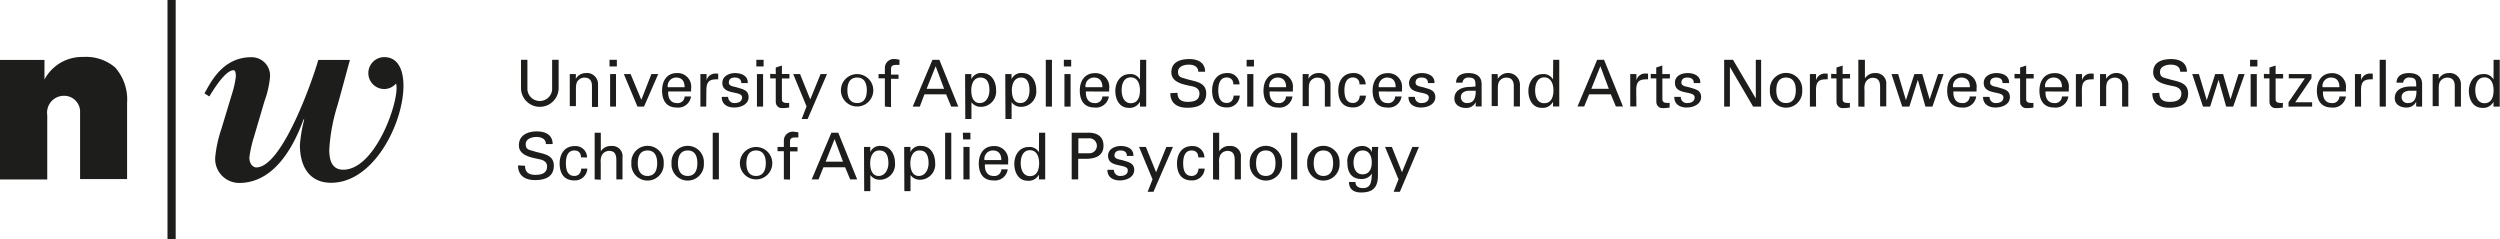 <svg xmlns="http://www.w3.org/2000/svg" width="296.26" height="28.35" viewBox="0 0 296.26 28.35"><title>University of Applied Sciences and Arts Northwestern Switzerland | School of Applied Psychology</title><defs><style>.cls-1{fill:#1d1d1b}</style></defs><g id="Ebene_2" data-name="Ebene 2"><g id="Ebene_1-2" data-name="Ebene 1"><path d="M62.22 19.64c0 .79.47 1.08 1.21 1.08s1.4-.19 1.4-1c0-.54-.45-.76-.91-.85-.91-.2-2.43-.41-2.43-1.65s1.1-1.65 2.13-1.65 1.87.42 1.87 1.5h-.8c0-.62-.55-.84-1.1-.84s-1.29.2-1.29.86.44.67.93.82c1 .33 2.4.33 2.4 1.72s-1.12 1.71-2.24 1.71-2-.49-2-1.74ZM68.85 18.65c0-.49-.27-.82-.79-.82-.7 0-1 .6-1 1.51s.27 1.51 1 1.51c.48 0 .78-.32.82-.87h.72a1.46 1.46 0 0 1-1.55 1.4c-1.24 0-1.73-.88-1.73-2s.57-2.07 1.79-2.07a1.36 1.36 0 0 1 1.46 1.35ZM70.47 21.26v-5.53h.73v2.2a1.38 1.38 0 0 1 1.25-.63 1.21 1.21 0 0 1 1.32 1.35v2.61h-.73V19c0-.67-.17-1.11-.85-1.12a1 1 0 0 0-.88.53 1.85 1.85 0 0 0-.12.89v2ZM78.65 19.34a1.92 1.92 0 1 1-3.83 0 1.92 1.92 0 1 1 3.83 0Zm-1.92 1.51c.87 0 1.15-.69 1.15-1.51s-.28-1.51-1.15-1.51-1.15.69-1.15 1.51.29 1.51 1.15 1.51ZM83.41 19.34a1.92 1.92 0 1 1-3.83 0 1.92 1.92 0 1 1 3.83 0Zm-1.91 1.51c.86 0 1.14-.69 1.14-1.51s-.28-1.51-1.14-1.51-1.16.69-1.16 1.51.29 1.51 1.16 1.51ZM84.46 21.26v-5.53h.73v5.53ZM91.52 19.34a1.92 1.92 0 1 1-3.84 0 1.92 1.92 0 1 1 3.84 0Zm-1.92 1.51c.86 0 1.15-.69 1.15-1.51s-.29-1.51-1.15-1.51-1.15.69-1.15 1.51.28 1.51 1.15 1.51ZM92.89 21.26v-3.34h-.75v-.51h.75v-.73a1.06 1.06 0 0 1 1.2-1.07 3 3 0 0 1 .52.08v.6h-.37c-.41 0-.65.11-.62.53v.61h.89v.51h-.89v3.34ZM96.19 21.26l2.33-5.53h.82l2.24 5.53h-.83l-.6-1.44h-2.57L97 21.26Zm1.65-2.1h2.06l-1-2.67ZM102.39 18.1v-.69h.74v.62a1.23 1.23 0 0 1 1.31-.73c1.08 0 1.62 1 1.62 2a1.81 1.81 0 0 1-1.85 2 1.32 1.32 0 0 1-1.07-.56v1.91h-.73Zm1.82-.27c-.83 0-1.09.81-1.09 1.51s.21 1.51 1 1.51 1.16-.79 1.16-1.51-.19-1.51-1.07-1.51ZM107.15 18.1v-.69h.74v.62a1.23 1.23 0 0 1 1.31-.73c1.08 0 1.62 1 1.62 2a1.81 1.81 0 0 1-1.85 2 1.34 1.34 0 0 1-1.07-.56v1.91h-.73Zm1.82-.27c-.83 0-1.09.81-1.09 1.51s.21 1.51 1 1.51 1.16-.79 1.16-1.51-.19-1.51-1.04-1.51ZM112 21.26v-5.53h.73v5.53ZM114.1 15.73h.9v.79h-.87Zm.07 5.53v-3.85h.73v3.85ZM116.72 19.48c-.06.67.22 1.37 1 1.37a.81.81 0 0 0 .94-.78h.76a1.53 1.53 0 0 1-1.71 1.31c-1.23 0-1.72-.88-1.72-2s.57-2.07 1.78-2.07a1.62 1.62 0 0 1 1.7 1.81v.37Zm1.94-.51c0-.64-.27-1.14-1-1.14a1 1 0 0 0-1 1.14ZM123.13 15.73h.73V21.26h-.74v-.57a1.37 1.37 0 0 1-1.33.73c-1.14 0-1.59-1.05-1.59-2s.52-2 1.72-2a1.26 1.26 0 0 1 1.2.63Zm-1.08 5.14c.88 0 1.09-.82 1.09-1.54s-.26-1.53-1.09-1.53-1.09.81-1.09 1.53.27 1.54 1.09 1.54ZM127 15.73h1.85c1-.05 1.92.33 1.92 1.54s-1 1.53-2 1.55h-1v2.44H127Zm2 2.43a.89.89 0 1 0 0-1.77h-1.21v1.77ZM132.81 17.3c.73 0 1.55.3 1.5 1.18h-.77c0-.49-.34-.65-.76-.65s-.71.18-.71.61.66.46.94.54c.65.22 1.4.3 1.4 1.16s-.92 1.24-1.71 1.24-1.48-.37-1.47-1.26h.77a.72.72 0 0 0 .79.73c.43 0 .86-.17.86-.67 0-.86-2.34-.21-2.34-1.72-.01-.8.81-1.16 1.5-1.16ZM136.69 22.73H136l.58-1.48-1.6-3.84h.81l1.21 3 1.22-3h.78ZM142 18.65c0-.49-.27-.82-.79-.82-.7 0-1 .6-1 1.51s.27 1.51 1 1.51c.48 0 .78-.32.82-.87h.73a1.47 1.47 0 0 1-1.56 1.4c-1.23 0-1.72-.88-1.72-2s.56-2.07 1.78-2.07a1.37 1.37 0 0 1 1.47 1.35ZM143.75 21.26v-5.53h.73v2.2a1.38 1.38 0 0 1 1.25-.63 1.21 1.21 0 0 1 1.32 1.35v2.61h-.73V19c0-.67-.18-1.11-.86-1.12a1 1 0 0 0-.87.53 1.85 1.85 0 0 0-.12.89v2ZM151.93 19.34a1.92 1.92 0 1 1-3.83 0 1.92 1.92 0 1 1 3.83 0ZM150 20.85c.87 0 1.15-.69 1.15-1.51s-.28-1.51-1.15-1.51-1.15.69-1.15 1.51.29 1.51 1.15 1.51ZM153 21.26v-5.53h.73v5.53ZM158.74 19.34a1.92 1.92 0 1 1-3.83 0 1.92 1.92 0 1 1 3.83 0Zm-1.91 1.51c.86 0 1.15-.69 1.15-1.51s-.29-1.51-1.15-1.51-1.15.69-1.15 1.51.32 1.51 1.15 1.51ZM162.59 17.41h.75a5.34 5.34 0 0 0-.05.69v2.71c0 1.41-.61 2-2 2-.83 0-1.42-.35-1.43-1.24h.77c0 .52.38.72.89.72 1 0 1-.86 1.06-1.73a1.39 1.39 0 0 1-1.27.65c-1.17 0-1.64-.83-1.64-1.91a1.78 1.78 0 0 1 1.79-2 1.23 1.23 0 0 1 1 .5s.11.24.11.19Zm-1.11 3.25c.79 0 1.08-.67 1.08-1.41s-.29-1.42-1.08-1.42-1.08.81-1.08 1.42.23 1.41 1.08 1.41ZM165.89 22.73h-.74l.58-1.48-1.6-3.84h.81l1.2 3 1.23-3h.78ZM19.85 0h.97v28.35h-.97zM5.27 9.42a5.05 5.05 0 0 1 4.6-2.67A5.3 5.3 0 0 1 13.65 8a5.74 5.74 0 0 1 1.41 4.22v9H9.49v-7.87a1.89 1.89 0 0 0-1.89-2 2 2 0 0 0-2 2.3v7.62H0V7.1h5.27ZM45.54 6.77a1.89 1.89 0 0 0 0 3.78 1.85 1.85 0 0 0 1.39-.65c.54 1.65-2.33 10.21-6.25 10.21-1.27 0-1.66-1-1.66-2.36a21.66 21.66 0 0 1 1-5.35c.6-2.15 1.14-4.2 1.45-5.3h-3.75c-.52 1.9-4.21 12.74-7.35 12.74-.39 0-.82-.42-.82-1.18a14.27 14.27 0 0 1 .55-2.45L31.34 12A11.41 11.41 0 0 0 32 9.11a2.18 2.18 0 0 0-2.23-2.33c-3.42 0-4.84 3.05-5.54 4.29l.58.36c.33-.54 1.84-3.11 2.87-3.11.15 0 .27.18.27.73a10.55 10.55 0 0 1-.42 1.95l-1.3 4.29a14.94 14.94 0 0 0-.73 3.39 2.85 2.85 0 0 0 2.84 3c4.85 0 7-5.87 7.65-7.56l.06.06a16.59 16.59 0 0 0-.51 3c0 2.6 1.16 4.48 3.7 4.48 7.36 0 11.38-14.89 6.3-14.89ZM66.2 10.43a2.23 2.23 0 1 1-4.46 0V7.09h.76v3.53a1.47 1.47 0 0 0 2.93 0V7.09h.77ZM68.24 9.34a1.34 1.34 0 0 1 1.17-.68A1.31 1.31 0 0 1 70.87 10v2.67h-.72V10.2c0-.63-.27-1-.88-1a1 1 0 0 0-.71.28c-.11.11-.31.28-.31 1v2.1h-.73v-3.8h.72ZM72.23 7.09h.87v.79h-.87Zm.07 5.54V8.78h.7v3.85ZM75.54 12.63l-1.61-3.85h.8L76 11.83l1.19-3.05H78l-1.68 3.85ZM79.19 10.84c-.06.67.22 1.37 1 1.37a.81.81 0 0 0 .94-.78h.76a1.53 1.53 0 0 1-1.71 1.31c-1.23 0-1.72-.87-1.72-2s.54-2.08 1.75-2.08a1.61 1.61 0 0 1 1.69 1.82v.36Zm1.94-.51c0-.64-.27-1.14-1-1.14a1 1 0 0 0-1 1.14ZM83.69 12.63H83V8.78h.73v.74a1.07 1.07 0 0 1 1.13-.8h.25v.69a.85.85 0 0 0-.31 0c-.92 0-1.09.52-1.09 1.34ZM87.11 8.66c.73 0 1.55.31 1.5 1.18h-.77c0-.49-.34-.65-.77-.65s-.7.18-.7.61.66.46.93.55c.66.21 1.41.29 1.41 1.16s-.92 1.23-1.71 1.23-1.48-.37-1.47-1.26h.76a.72.72 0 0 0 .78.73c.43 0 .87-.17.87-.67 0-.85-2.34-.21-2.34-1.71 0-.83.82-1.17 1.51-1.17ZM89.63 7.09h.86v.79h-.86Zm.07 5.54V8.78h.73v3.85ZM91.93 8.78V8l.73-.23v1h.89v.53h-.89v2.48c0 .28.21.41.47.41a1.31 1.31 0 0 0 .39 0v.56c-.17 0-.34.05-.5.05a2.81 2.81 0 0 1-.5 0 .66.66 0 0 1-.42-.25c-.13-.19-.17-.2-.17-.71V9.29h-.66v-.54ZM95.71 14.1H95l.58-1.49L94 8.78h.81l1.21 3 1.22-3H98ZM103.49 10.7a1.92 1.92 0 1 1-3.84 0 1.92 1.92 0 1 1 3.84 0Zm-1.92 1.51c.87 0 1.15-.69 1.15-1.51s-.28-1.51-1.15-1.51-1.15.69-1.15 1.51.29 1.51 1.15 1.51ZM104.86 12.63V9.28h-.75v-.5h.75V8a1.06 1.06 0 0 1 1.2-1 3.23 3.23 0 0 1 .53.08v.61h-.37c-.42 0-.65.11-.63.53v.62h.89v.5h-.89v3.35ZM108.16 12.63l2.34-5.54h.82l2.24 5.54h-.84l-.6-1.45h-2.57l-.55 1.45Zm1.65-2.11h2.07l-1-2.67ZM114.37 9.47v-.69h.74v.61a1.25 1.25 0 0 1 1.31-.73c1.08 0 1.62 1 1.62 2a1.81 1.81 0 0 1-1.85 2 1.32 1.32 0 0 1-1.07-.55v1.99h-.73Zm1.81-.28c-.82 0-1.08.81-1.08 1.51s.2 1.51 1 1.51 1.15-.79 1.15-1.51-.19-1.51-1.07-1.51ZM119.13 9.47v-.69h.74v.61a1.25 1.25 0 0 1 1.31-.73c1.08 0 1.62 1 1.62 2a1.81 1.81 0 0 1-1.85 2 1.32 1.32 0 0 1-1.07-.55v1.99h-.73Zm1.87-.28c-.83 0-1.09.81-1.09 1.51s.2 1.51 1 1.51 1.09-.79 1.09-1.51-.18-1.51-1-1.51ZM123.93 12.63V7.09h.73v5.54ZM126.07 7.09h.87v.79h-.87Zm.07 5.54V8.78h.73v3.85ZM128.69 10.84c-.05.67.22 1.37 1 1.37a.81.81 0 0 0 .94-.78h.77a1.53 1.53 0 0 1-1.71 1.31c-1.24 0-1.73-.87-1.73-2s.57-2.07 1.79-2.07a1.61 1.61 0 0 1 1.69 1.82v.36Zm1.95-.51c0-.64-.28-1.14-1-1.14a1 1 0 0 0-1 1.14ZM135.11 7.09h.72V12.63h-.74v-.58a1.36 1.36 0 0 1-1.33.73c-1.14 0-1.59-1.05-1.59-2s.53-2 1.72-2a1.25 1.25 0 0 1 1.2.64ZM134 12.23c.89 0 1.09-.82 1.09-1.54s-.26-1.52-1.09-1.52-1.08.8-1.08 1.52.28 1.54 1.08 1.54ZM139.54 11c0 .78.46 1.07 1.21 1.07s1.39-.18 1.39-1c0-.53-.44-.76-.9-.85-.91-.2-2.43-.4-2.43-1.65S139.9 7 140.94 7s1.87.43 1.87 1.5H142c0-.62-.56-.84-1.11-.84s-1.29.2-1.29.86.45.67.93.82c1 .33 2.41.33 2.41 1.73s-1.13 1.7-2.25 1.7-2-.49-2-1.73ZM146.16 10c0-.48-.27-.82-.79-.82-.7 0-1 .61-1 1.51s.27 1.51 1 1.51c.48 0 .78-.31.82-.87h.73a1.47 1.47 0 0 1-1.56 1.4c-1.23 0-1.72-.87-1.72-2s.57-2.07 1.78-2.07a1.37 1.37 0 0 1 1.47 1.34ZM147.73 7.09h.87v.79h-.87Zm.07 5.54V8.78h.73v3.85ZM150.46 10.84c-.05.67.22 1.37 1 1.37a.8.8 0 0 0 .93-.78h.77a1.53 1.53 0 0 1-1.71 1.31c-1.23 0-1.72-.87-1.72-2s.56-2.07 1.78-2.07a1.62 1.62 0 0 1 1.7 1.82v.36Zm1.95-.51c0-.64-.28-1.14-1-1.14a1 1 0 0 0-1 1.14ZM155.05 9.34a1.34 1.34 0 0 1 1.17-.68 1.31 1.31 0 0 1 1.45 1.3v2.67H157V10.2c0-.63-.27-1-.89-1a1 1 0 0 0-.7.28c-.11.11-.31.28-.31 1v2.1h-.73v-3.8h.72ZM161.11 10c0-.48-.27-.82-.79-.82-.7 0-1 .61-1 1.51s.27 1.51 1 1.51c.48 0 .78-.31.82-.87h.73a1.47 1.47 0 0 1-1.56 1.4c-1.23 0-1.72-.87-1.72-2s.57-2.07 1.79-2.07a1.37 1.37 0 0 1 1.46 1.34ZM163.39 10.84c0 .67.23 1.37 1 1.37a.81.81 0 0 0 .94-.78h.76a1.53 1.53 0 0 1-1.71 1.31c-1.23 0-1.72-.87-1.72-2s.57-2.07 1.78-2.07a1.62 1.62 0 0 1 1.7 1.82v.36Zm2-.51c0-.64-.27-1.14-1-1.14a1 1 0 0 0-1 1.14ZM168.49 8.66c.73 0 1.55.31 1.5 1.18h-.77c0-.49-.34-.65-.76-.65s-.71.18-.71.61.66.46.94.55c.65.21 1.4.29 1.4 1.16s-.92 1.23-1.71 1.23-1.48-.37-1.47-1.26h.76a.72.72 0 0 0 .79.73c.43 0 .86-.17.86-.67 0-.85-2.34-.21-2.34-1.71.02-.83.82-1.17 1.51-1.17ZM208.7 7.09v5.54h-.95L205 7.93v4.7h-.68V7.09h1.05l2.7 4.58V7.09ZM213.57 10.7a1.92 1.92 0 1 1-3.83 0 1.92 1.92 0 1 1 3.83 0Zm-1.92 1.51c.87 0 1.16-.69 1.16-1.51s-.29-1.51-1.16-1.51-1.15.69-1.15 1.51.29 1.51 1.15 1.51ZM215.21 12.63h-.73V8.78h.73v.74a1.07 1.07 0 0 1 1.13-.8h.25v.69a.83.83 0 0 0-.31 0c-.92 0-1.08.52-1.08 1.34ZM217.63 8.78V8l.73-.23v1h.88v.53h-.88v2.48c0 .28.21.41.47.41a1.31 1.31 0 0 0 .39 0v.56c-.17 0-.33.05-.5.05a2.63 2.63 0 0 1-.49 0 .65.65 0 0 1-.43-.25c-.13-.19-.17-.2-.17-.71V9.29H217v-.54ZM220.22 12.63V7.09h.78v2.2a1.38 1.38 0 0 1 1.25-.63 1.22 1.22 0 0 1 1.28 1.34v2.61h-.73v-2.26c0-.68-.17-1.11-.86-1.13a1 1 0 0 0-.87.54 1.84 1.84 0 0 0-.12.89v2ZM230.32 8.78 229 12.63h-.83l-.9-3.17-1 3.17h-.85l-1.27-3.85h.79l.92 3.09 1-3.09h.94l.87 3 1-3ZM231.49 10.84c-.05.67.22 1.37 1 1.37a.8.8 0 0 0 .93-.78h.77a1.53 1.53 0 0 1-1.71 1.31c-1.24 0-1.73-.87-1.73-2s.57-2.07 1.79-2.07a1.61 1.61 0 0 1 1.69 1.82v.36Zm1.95-.51c0-.64-.28-1.14-1-1.14a1 1 0 0 0-1 1.14ZM236.59 8.66c.72 0 1.55.31 1.49 1.18h-.77c0-.49-.34-.65-.76-.65s-.71.18-.71.61.66.46.94.55c.65.21 1.4.29 1.4 1.16s-.92 1.23-1.71 1.23-1.47-.37-1.47-1.26h.77a.71.71 0 0 0 .78.73c.43 0 .86-.17.86-.67 0-.85-2.33-.21-2.33-1.71 0-.83.81-1.17 1.51-1.17ZM239.39 8.78V8l.72-.23v1h.89v.53h-.89v2.48c0 .28.22.41.48.41a1.24 1.24 0 0 0 .38 0v.56c-.17 0-.33.05-.49.05a2.81 2.81 0 0 1-.5 0 .66.66 0 0 1-.42-.25c-.14-.19-.17-.2-.17-.71V9.29h-.66v-.54ZM242.41 10.84c-.06.67.22 1.37 1 1.37a.81.81 0 0 0 .94-.78h.76a1.52 1.52 0 0 1-1.7 1.31c-1.24 0-1.73-.87-1.73-2s.57-2.07 1.79-2.07a1.61 1.61 0 0 1 1.69 1.82v.36Zm1.94-.51c0-.64-.27-1.14-1-1.14a1 1 0 0 0-1 1.14ZM246.72 12.63H246V8.78h.73v.74a1.06 1.06 0 0 1 1.12-.8h.26v.69a.88.88 0 0 0-.32 0c-.92 0-1.08.52-1.08 1.34ZM249.59 9.34a1.41 1.41 0 0 1 2.62.62v2.67h-.73V10.2c0-.63-.27-1-.88-1a1 1 0 0 0-.71.28c-.1.11-.3.28-.3 1v2.1h-.73v-3.8h.71ZM255.89 11c0 .78.47 1.07 1.21 1.07s1.4-.18 1.4-1c0-.53-.45-.76-.91-.85-.91-.2-2.43-.4-2.43-1.65S256.26 7 257.29 7s1.87.43 1.87 1.5h-.8c0-.62-.55-.84-1.1-.84s-1.29.2-1.29.86.44.67.93.82c1 .33 2.4.33 2.4 1.73s-1.12 1.7-2.24 1.7-2-.49-2-1.73ZM266 8.78l-1.36 3.85h-.83l-.9-3.17-1 3.17h-.85l-1.27-3.85h.79l.93 3.09 1-3.09h.94l.87 3 .95-3ZM266.64 7.09h.87v.79h-.87Zm.07 5.54V8.78h.73v3.85ZM268.94 8.78V8l.73-.23v1h.89v.53h-.89v2.48c0 .28.21.41.47.41a1.31 1.31 0 0 0 .39 0v.56c-.17 0-.33.05-.5.05a2.7 2.7 0 0 1-.49 0 .65.65 0 0 1-.43-.25c-.13-.19-.17-.2-.17-.71V9.29h-.66v-.54ZM274 12.63h-2.8v-.51l1.94-2.84h-1.91v-.5h2.69v.5l-1.93 2.84h2ZM275.29 10.84c-.06.67.22 1.37 1 1.37a.81.81 0 0 0 .94-.78h.77a1.53 1.53 0 0 1-1.71 1.31c-1.24 0-1.73-.87-1.73-2s.57-2.07 1.79-2.07a1.61 1.61 0 0 1 1.65 1.81v.36Zm1.94-.51c0-.64-.27-1.14-1-1.14a1 1 0 0 0-1 1.14ZM279.8 12.63h-.73V8.78h.73v.74a1.07 1.07 0 0 1 1.13-.8h.25v.69a.83.83 0 0 0-.31 0c-.92 0-1.08.52-1.08 1.34ZM282 12.63V7.09h.73v5.54ZM286.33 10.25c0-.67 0-1.06-.81-1.06a.67.67 0 0 0-.73.61H284c0-.84.7-1.14 1.45-1.14s1.58.24 1.58 1.31v2.66h-.49c-.07 0-.2 0-.21-.06s0-.34 0-.52a1.24 1.24 0 0 1-1.2.69c-.67 0-1.34-.35-1.34-1.1 0-1.08 1-1.39 1.87-1.39Zm-.73.5c-.45 0-1 .19-1 .75a.69.69 0 0 0 .76.71c.86 0 1-.74 1-1.46ZM289 9.34a1.36 1.36 0 0 1 1.17-.68 1.32 1.32 0 0 1 1.46 1.3v2.67h-.73V10.2c0-.63-.27-1-.88-1a1 1 0 0 0-.71.28c-.11.11-.31.28-.31 1v2.1h-.72v-3.8h.72ZM295.5 7.09h.73V12.63h-.74v-.58a1.34 1.34 0 0 1-1.32.73c-1.15 0-1.6-1.05-1.6-2s.53-2 1.73-2a1.24 1.24 0 0 1 1.19.64Zm-1.08 5.14c.88 0 1.08-.82 1.08-1.54s-.26-1.52-1.08-1.52-1.09.8-1.09 1.52.27 1.54 1.09 1.54ZM186.94 12.62l2.33-5.53h.82l2.24 5.53h-.84l-.6-1.44h-2.57l-.59 1.44Zm1.64-2.1h2.07l-1-2.67ZM193.92 12.62h-.73V8.78h.73v.74a1.05 1.05 0 0 1 1.12-.8h.26v.69a.88.88 0 0 0-.32 0c-.92 0-1.08.52-1.08 1.33ZM196.27 8.78V8l.72-.24v1.02h.9v.52H197v2.48c0 .28.22.41.48.41a1.58 1.58 0 0 0 .38 0v.56c-.17 0-.33.05-.49.05a2.81 2.81 0 0 1-.5 0 .66.66 0 0 1-.42-.25c-.13-.19-.17-.2-.17-.72V9.29h-.66v-.54ZM174.85 10.25c0-.67 0-1.06-.82-1.06a.66.66 0 0 0-.72.61h-.76c0-.84.7-1.14 1.45-1.14s1.58.24 1.58 1.31V12.62h-.7c-.01 0 0-.34 0-.52a1.22 1.22 0 0 1-1.19.69c-.67 0-1.34-.35-1.34-1.1 0-1.08 1-1.39 1.87-1.39Zm-.73.5c-.45 0-1 .19-1 .75a.69.69 0 0 0 .76.71c.86 0 1-.74 1-1.46ZM177.5 9.34a1.41 1.41 0 0 1 2.62.62v2.66h-.73V10.2c0-.63-.27-1-.88-1a1 1 0 0 0-.71.28c-.11.11-.3.28-.3 1v2.09h-.73V8.78h.71ZM184.06 7.09h.72V12.62h-.74v-.57a1.36 1.36 0 0 1-1.33.73c-1.14 0-1.59-1.05-1.59-2s.53-2 1.72-2a1.26 1.26 0 0 1 1.2.64ZM183 12.23c.88 0 1.09-.82 1.09-1.54s-.29-1.52-1.09-1.52-1.08.8-1.08 1.52.23 1.54 1.08 1.54ZM200 8.66c.72 0 1.54.31 1.49 1.18h-.77c0-.49-.34-.65-.76-.65s-.71.18-.71.61.66.46.94.55c.65.21 1.4.29 1.4 1.15s-.92 1.24-1.71 1.24-1.48-.37-1.47-1.26h.77a.71.71 0 0 0 .78.73c.43 0 .86-.17.86-.67 0-.86-2.33-.21-2.33-1.71-.04-.83.77-1.17 1.51-1.17Z" class="cls-1"/></g></g></svg>